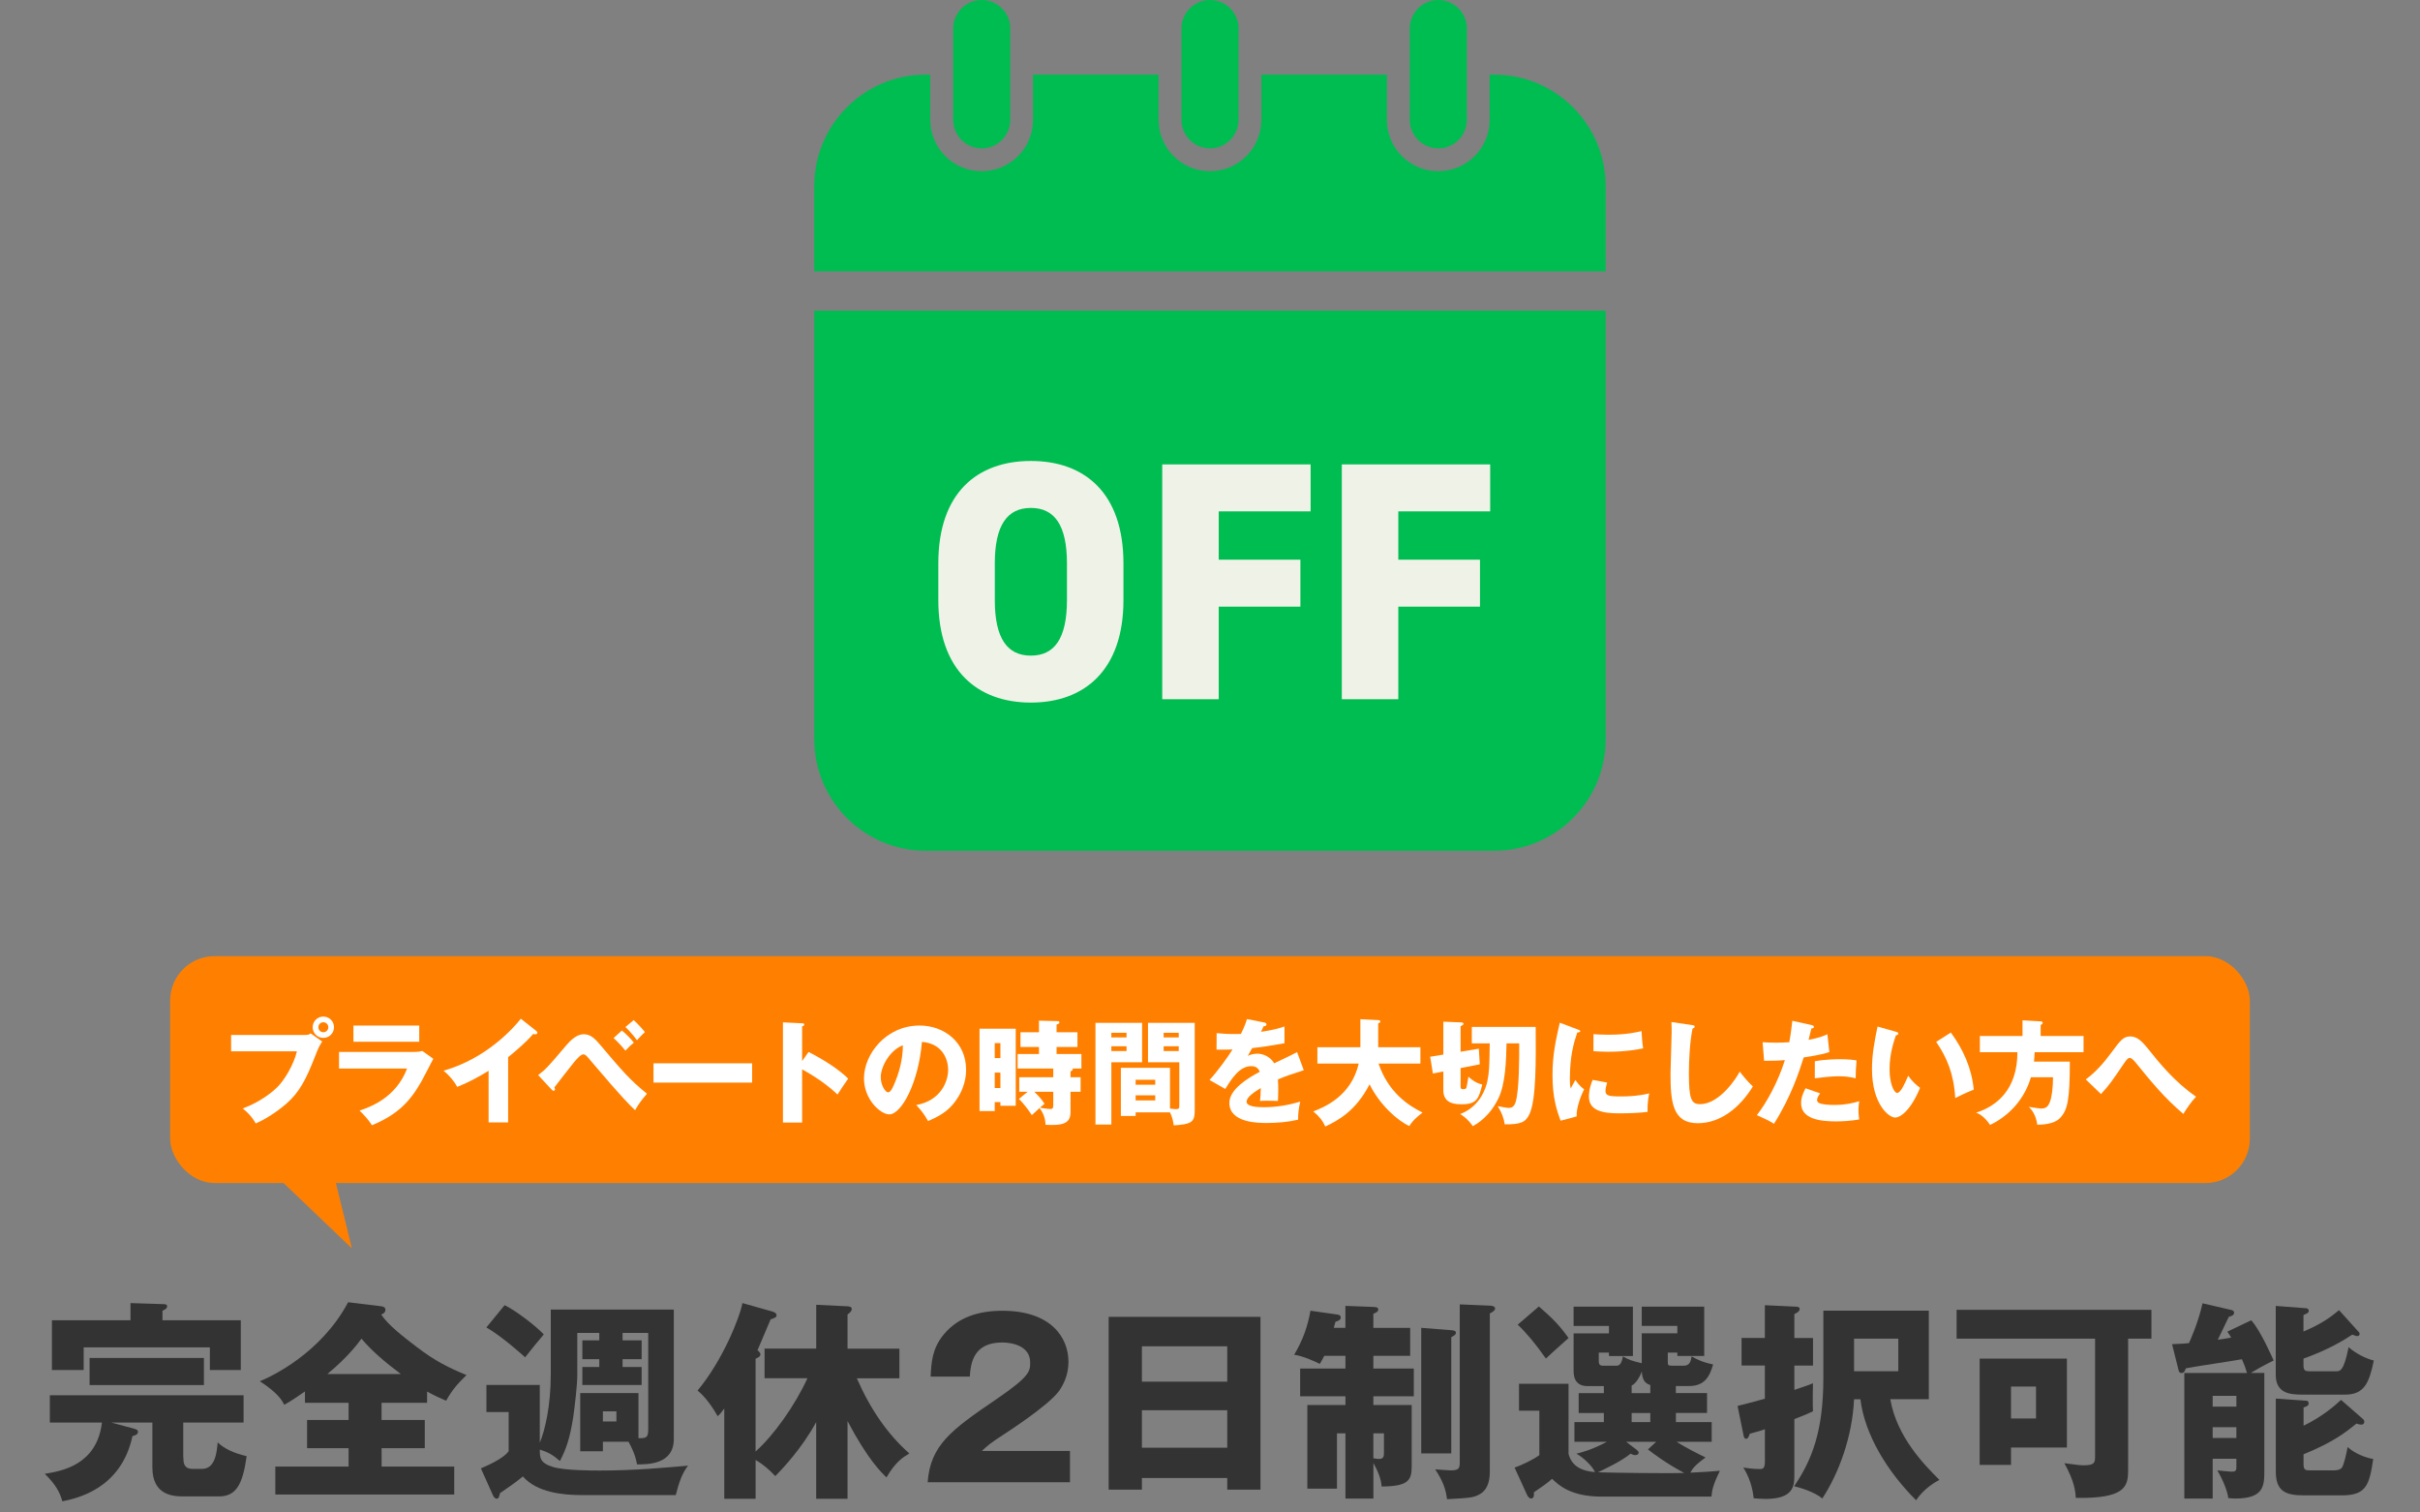<?xml version="1.0" encoding="UTF-8"?>
<svg id="_レイヤー_1" data-name="レイヤー 1" xmlns="http://www.w3.org/2000/svg" width="640" height="400" viewBox="0 0 640 400">
  <rect x="0" y="0" width="640" height="400" fill="#808080" stroke="none"/>
  <defs>
    <style>
      .cls-1 {
        fill: #00bd51;
      }

      .cls-2 {
        fill: #fff;
      }

      .cls-3 {
        fill: none;
      }

      .cls-4 {
        fill: #333;
      }

      .cls-5 {
        fill: #ff8000;
      }

      .cls-6 {
        fill: #eff2e6;
      }
    </style>
  </defs>
  <g>
    <path class="cls-4" d="M48.5,385.45c0,1.23,0,3.02,2.46,3.02h2.46c3.53,0,3.92-4.42,4.14-7,1.9,1.74,4.2,2.8,7.67,3.64-1.06,7.62-2.86,10.64-7.34,10.64h-9.41c-2.97,0-8.18-.45-8.18-7.67v-11.87h-10.92l5.88,1.57c.73.22,1.23.34,1.23.9,0,.67-.73.95-1.46,1.12-3.02,14.06-14.78,16.46-18.54,17.25-.67-2.46-1.85-4.54-4.65-7.28,4.54-.73,13.78-2.35,15.12-13.55h-13.78v-7.22h51.24v7.22h-15.96v9.24ZM63.68,349.16v13.16h-8.18v-5.99H22.13v5.99h-8.4v-13.16h20.78v-4.54l8.74.28c.45,0,.95.06.95.56,0,.62-.62.9-1.23,1.18v2.52h20.72ZM23.69,359.13h30.24v7.17h-30.24v-7.17Z"/>
    <path class="cls-4" d="M100.92,375.54h11.42v7.45h-11.42v4.87h19.21v7.39h-47.32v-7.39h19.38v-4.87h-10.98v-7.45h10.98v-4.54h-11.54v-3.02c-3.58,2.52-4.76,3.14-5.49,3.53-.5-1.01-1.51-3.02-6.44-6.22,3.02-1.23,16.13-7.34,23.35-20.89l8.74,1.06c.39.06,1.12.22,1.12.9,0,.9-.84,1.18-1.12,1.29,1.85,2.8,5.99,5.99,9.46,8.62,4.65,3.58,8.34,5.43,13.1,7.39-2.52,2.46-3.86,4.03-5.38,6.78-1.34-.56-2.74-1.18-5.04-2.41v2.97h-12.04v4.54ZM106.01,363.38c-4.2-3.14-7.67-6.1-10.42-9.35-.56.78-3.42,4.76-9.02,9.35h19.43Z"/>
    <path class="cls-4" d="M159.44,381.3v2.52h-5.99v-15.4h15.4v11.93c1.9,0,2.58,0,2.58-2.3v-25.54h-6.78v1.96h5.04v4.98h-5.04v2.07h5.04v4.76h-15.68v-4.76h4.48v-2.07h-4.48v-4.98h4.48v-1.96h-5.82v11.2c0,2.58-.67,8.23-1.06,10.98-.9,5.77-1.9,8.57-3.53,11.7-1.79-1.57-3.02-2.3-5.32-3.02,0,2.13,0,3.53,3.47,4.59,3.02.95,10.7.95,12.38.95,9.41,0,18.09-.84,23.35-1.29-1.62,2.07-2.41,4.54-3.25,7.78h-24.7c-5.21,0-11.98-.67-15.74-4.93-.95.78-1.62,1.4-6.05,4.42-.17.78-.28,1.46-.84,1.46s-.9-.62-1.01-.9l-3.19-7.11c3.25-1.4,6.22-2.97,7.34-4.54v-10.36h-5.88v-7.17h14.11v15.29c1.34-3.19,2.91-9.69,2.91-18.03v-17.19h32.54v34.22c0,6.78-6.89,6.72-9.74,6.72-.17-1.01-.45-2.69-2.24-5.99h-6.78ZM133.45,345.18c2.69,1.23,8.29,5.49,10.36,7.73-2.3,2.74-2.91,3.47-4.93,6.05-.67-.62-6.22-5.6-10.25-7.9l4.82-5.88ZM159.44,373.24v2.69h3.58v-2.69h-3.58Z"/>
    <path class="cls-4" d="M202.2,364.5v-7.84h13.66v-11.59l8.06.39c.5,0,1.34.06,1.34.73,0,.5-.39.9-1.12,1.46v9.02h13.72v7.84h-11.26c3.64,8.34,8.29,14.95,13.89,19.88-1.74,1.06-3.58,2.13-6.05,6.33-1.4-1.34-5.04-4.87-10.3-14.9v20.55h-8.29v-20.27c-3.81,7-8.96,12.38-10.81,14.28-1.57-1.68-3.25-3.14-5.21-4.26v10.25h-8.29v-23.86c-.78,1.06-1.12,1.46-1.74,2.02-2.58-4.48-4.37-5.94-5.32-6.78,6.55-7.84,11.09-19.1,11.87-23.13l7.73,2.18c.39.11,1.29.34,1.29,1.06,0,.56-.67.78-1.57,1.06-.56,1.29-2.97,7.06-3.47,8.18.28.22.78.67.78,1.06,0,.67-.9,1.01-1.29,1.18v24.53c4.7-4.14,10.42-12.15,13.72-19.38h-11.37Z"/>
    <path class="cls-4" d="M282.96,392h-37.63c.73-9.8,6.22-13.83,18.09-21.9,9.02-6.16,9.02-7.45,9.02-9.8,0-4.2-4.48-5.26-7.39-5.26-7.56,0-8.34,5.38-8.57,9.02h-10.36c.17-3.53.34-7.39,3.47-11.14,3.75-4.54,9.18-6.27,15.51-6.27,12.82,0,17.47,7.06,17.47,13.5,0,3.64-1.46,6.22-2.46,7.67-2.86,3.98-14.17,11.2-14.73,11.59-3.64,2.35-4.2,2.91-5.71,4.31h23.3v8.29Z"/>
    <path class="cls-4" d="M301.99,390.88v3.08h-8.79v-45.7h40.15v45.7h-8.79v-3.08h-22.57ZM324.56,365.4v-9.35h-22.57v9.35h22.57ZM324.56,382.87v-9.91h-22.57v9.91h22.57Z"/>
    <path class="cls-4" d="M355.81,351.18v-5.82l7.39.28c.78.06,1.29.06,1.29.73,0,.5-.62.84-1.29,1.06v3.75h9.74v7.39h-9.74v3.36h10.7v7.34h-10.7v2.3h10.14v16.3c0,3.7-1.01,5.21-7.95,5.26-.11-2.07-1.12-4.31-2.18-6.22v9.41h-7.39v-17.25h-2.24v14.62h-7.84v-22.12h10.08v-2.3h-11.98v-7.34h11.98v-3.36h-5.6c-.39.78-.67,1.29-1.18,2.13-.67-.34-4.42-2.13-6.78-2.41,2.46-4.2,3.58-7.62,4.31-11.65l7.11,1.01c.56.06.9.34.9.78,0,.67-.73.95-1.4,1.12-.17.62-.34,1.23-.45,1.62h3.08ZM363.2,385.67c.9.17,1.34.17,1.51.17,1.29,0,1.29-.78,1.29-1.79v-4.98h-2.8v6.61ZM383.81,351.79c.84.06,1.23.22,1.23.73,0,.39-.39.67-1.23,1.12v30.74h-7.95v-33.21l7.95.62ZM394,345.3c.39,0,1.4.11,1.4.73,0,.56-.62.9-1.4,1.34v41.66c0,1.29,0,4.76-2.8,6.22-1.62.84-2.46.9-8.51,1.23-.39-2.86-1.12-4.82-3.14-7.9.62.06,3.53.28,4.09.28,2.07,0,2.41-.45,2.41-2.07v-41.83l7.95.34Z"/>
    <path class="cls-4" d="M443.22,368.42h8.23v5.26h-8.23v2.41h9.46v5.21h-9.3c2.41,1.57,5.94,3.3,7.67,4.14-2.58,1.9-3.36,2.8-4.03,4.03,3.53-.17,5.43-.28,7.84-.5-1.85,3.75-2.07,5.04-2.24,6.83h-29.06c-8.23,0-11.37-3.08-13.1-4.7-1.01.95-3.08,2.41-4.82,3.58.06.34.17,1.62-.73,1.62-.45,0-.84-.5-1.06-.95l-3.3-7.22c1.68-.56,5.1-2.18,6.55-3.3v-11.76h-5.38v-7.11h13.1v18.54c.9,3.53,3.92,4.59,7,4.82-.62-1.46-3.02-3.86-4.93-4.87,1.4-.34,3.92-.95,8.06-3.14h-8.57v-5.21h7.78v-2.41h-6.66v-5.26h6.66v-1.85h-4.14c-.95,0-3.86,0-3.86-3.98v-9.97h9.35v-1.96h-9.35v-5.1h15.68v13.05h-6.33v-.9h-2.69v2.35c0,1.12.73,1.12,1.34,1.12h3.14c.67,0,1.46,0,1.9-2.46,1.85,1.01,2.24,1.12,4.98,1.79v-7.9h9.41v-1.96h-9.41v-5.1h16.52v13.05h-7.11v-.9h-2.52v2.41c0,.9.06,1.06,1.12,1.06h3.08c.95,0,1.9-.39,2.07-2.46,1.85,1.01,3.19,1.62,5.71,2.13-.95,3.47-2.46,5.71-6.38,5.71h-3.47v1.85ZM406.98,345.52c3.64,3.14,5.49,5.04,7.84,8.34-3.64,3.25-4.09,3.64-5.99,5.43-2.8-3.98-5.04-6.66-7.45-8.96l5.6-4.82ZM432.91,383.49c.28.22.45.45.45.67,0,.5-.5.67-.95.67-.39,0-.73-.17-1.18-.39-2.46,2.07-7.5,4.37-8.62,4.93,2.91.11,18.65.34,22.79.17-5.04-2.69-8.18-5.15-9.58-6.22l2.18-2.02h-7.95l2.86,2.18ZM436.44,366.3c-1.62-.5-2.13-1.68-2.24-3.58-.5,1.34-1.57,3.25-2.69,3.7v2.02h4.93v-2.13ZM436.44,373.69h-4.93v2.41h4.93v-2.41Z"/>
    <path class="cls-4" d="M466.75,345.18l8.18.39c.56,0,1.01.11,1.01.62,0,.67-.84,1.06-1.4,1.34v6.33h4.93v7.28h-4.93v6.44c2.63-.9,3.19-1.06,4.93-1.74,0,.67-.06,1.51-.06,3.47,0,2.13,0,2.91.06,3.92-1.29.62-2.13,1.01-4.93,2.07v14.84c0,2.91-.28,6.27-7.62,6.27-1.29,0-2.3-.11-3.14-.17-.11-1.12-.56-4.76-2.74-8.12.84.11,2.41.39,4.31.39.84,0,1.4-.11,1.4-1.96v-8.57c-1.18.45-1.74.56-3.98,1.18-.39,1.01-.5,1.34-1.06,1.34-.34,0-.5-.34-.62-.95l-1.57-7.73c1.96-.5,3.36-.84,7.22-1.9v-8.79h-6.16v-7.28h6.16v-8.68ZM490.33,370.05c-.45,9.86-3.98,19.49-8.4,26.26-1.96-1.74-6.16-2.97-7.45-3.25,4.76-7,7.73-14.67,7.73-28.62v-17.81h27.89v23.41h-10.19c1.74,10.08,9.13,17.47,12.99,21.34-.9.45-4.09,2.24-6.16,5.38-7.56-7.5-13.61-17.36-14.73-26.71h-1.68ZM490.33,354.03v8.62h11.7v-8.62h-11.7Z"/>
    <path class="cls-4" d="M562.8,389.14c0,4.2-1.18,7.22-13.83,7-.11-1.79-.34-4.31-3.02-9.18,3.7.5,4.09.56,5.21.56,2.91,0,2.91-.84,2.91-2.52v-30.97h-36.62v-7.62h51.52v7.62h-6.16v35.11ZM546.62,359.3v23.52h-14.78v4.59h-8.29v-28.11h23.07ZM531.84,366.69v8.46h6.61v-8.46h-6.61Z"/>
    <path class="cls-4" d="M595.36,349.16c2.52,2.74,5.71,10.19,5.94,10.64-2.46,1.18-4.87,2.58-6.05,3.3h3.58v25.76c0,3.92,0,7.45-7.62,7.45-.73,0-1.29-.06-1.9-.11-.28-2.02-1.46-4.87-2.91-7.34.56.06,3.14.34,3.64.34,1.01,0,1.4-.06,1.4-1.23v-2.18h-6.27v10.53h-7.5v-33.21h16.58c-.34-1.18-.67-2.13-1.34-3.64-2.35.45-12.77,1.96-14.84,2.41-.28.78-.45,1.23-1.23,1.23-.45,0-.62-.39-.73-.9l-1.68-6.72c2.69-.11,3.47-.17,4.48-.28.39-.95,2.41-5.32,3.58-10.53l7.73,1.79c.22.06.62.28.62.67s-.22.67-.62.84c-.17.06-.39.17-.78.28-.5.95-2.46,5.21-2.91,6.05,1.06-.11,1.9-.28,3.53-.56-.28-.5-.5-.84-1.01-1.57l6.33-3.02ZM591.44,372.01v-2.86h-6.27v2.86h6.27ZM591.44,380.3v-2.86h-6.27v2.86h6.27ZM623.75,352.18c.17.17.28.39.28.62,0,.39-.39.56-.67.56-.22,0-1.06-.34-1.29-.39-4.31,2.91-8.96,4.93-12.88,6.33v1.74c0,1.4.39,1.62,1.68,1.62h6.89c1.12,0,2.07,0,3.36-6.38,1.9,1.68,4.54,3.02,6.66,3.53-1.18,5.71-2.41,9.02-7.56,9.02h-11.26c-3.3,0-7.11-.28-7.11-5.26v-18.2l8.06.62c.28,0,.67.22.67.67,0,.5-.34.67-1.4,1.12v4.37c5.15-2.18,7.5-4.09,9.41-5.66l5.15,5.71ZM624.88,375.26c.22.17.39.45.39.73,0,.34-.17.78-.84.78-.34,0-.73-.11-1.23-.28-2.86,2.3-6.05,4.87-14,8.12v2.63c0,1.62.62,1.62,1.79,1.62h6.27c.62,0,1.68-.11,2.13-.78.56-.95,1.23-3.98,1.46-5.38,1.96,1.79,5.21,2.97,6.78,3.14-1.01,6.78-1.79,9.63-8.23,9.63h-10.19c-4.87,0-7.34-1.18-7.34-6.27v-19.32l8.06.56c.28,0,.62.17.62.67,0,.62-.34.78-1.34,1.12v4.82c4.76-2.3,8.12-5.15,9.91-6.83l5.77,5.04Z"/>
  </g>
  <g>
    <rect class="cls-5" x="45" y="252.87" width="550" height="60" rx="11.73" ry="11.73"/>
    <g>
      <path class="cls-2" d="M80.71,273.71c.93,0,1.14-.18,1.44-.42l3.06,2.16c-.84,1.26-1.08,1.86-1.92,3.99-2.34,6.03-4.14,9.45-7.5,12.39-.66.57-4.11,3.54-8.16,5.28-.99-1.77-2.1-2.88-3.42-3.96,4.56-1.68,8.01-4.41,9.48-6,1.65-1.8,3.96-5.49,4.83-9.12h-17.4v-4.32h19.59ZM88.33,271.67c0,1.56-1.26,2.82-2.82,2.82s-2.82-1.26-2.82-2.82,1.26-2.82,2.82-2.82,2.82,1.23,2.82,2.82ZM84.19,271.67c0,.72.57,1.32,1.32,1.32s1.32-.6,1.32-1.32-.6-1.32-1.32-1.32-1.32.57-1.32,1.32Z"/>
      <path class="cls-2" d="M109.1,278.21c.93,0,1.71-.03,2.58-.27l2.91,2.07c-.51.96-2.7,5.22-3.18,6.06-3.03,5.31-6.27,8.7-13.05,11.52-.84-1.41-2.34-3-3.27-3.87,2.76-.96,9.6-3.33,12.57-11.13h-18v-4.38h19.44ZM110.87,271.22v4.29h-17.4v-4.29h17.4Z"/>
      <path class="cls-2" d="M134.38,296.84h-5.16v-13.65c-2.67,1.62-5.4,3.12-8.31,4.26-.87-1.65-2.22-3.15-3.6-4.29,11.43-3.24,18.6-11.4,20.43-13.74l3.99,3.15c.18.12.36.3.36.57s-.24.39-.48.39c-.15,0-.27,0-.6-.09-2.13,2.55-6.45,6-6.63,6.15v17.25Z"/>
      <path class="cls-2" d="M142.33,284.33c2.13-1.65,2.52-2.1,7.41-7.86,2.4-2.85,3.96-2.94,4.68-2.94,1.47,0,2.58.78,4.02,2.46,6.3,7.44,8.13,9.6,12.66,13.26-1.38,1.62-2.07,2.49-3.15,4.35-1.62-1.56-3.3-3.15-11.04-12.27-1.08-1.29-1.68-2.01-2.01-2.25-.21-.18-.42-.24-.63-.24-.69,0-1.65,1.14-2.43,2.04-.87,1.02-4.5,5.76-5.25,6.72.12.18.18.33.18.54s-.18.33-.36.33c-.21,0-.33-.09-.57-.36l-3.51-3.78ZM164.47,272.54c.81.63,2.49,2.28,3.15,3.21-.81.63-1.32,1.14-2.22,2.1-.3-.36-1.83-2.19-3.12-3.33l2.19-1.98ZM167.59,269.78c.81.72,2.31,2.31,2.97,3.18-.63.51-1.86,1.86-2.1,2.13-.18-.24-1.65-2.19-3.06-3.48l2.19-1.83Z"/>
      <path class="cls-2" d="M198.9,281.21v5.1h-26.07v-5.1h26.07Z"/>
      <path class="cls-2" d="M213.84,278.21c4.44,2.25,8.25,4.83,10.47,7.05-1.35,1.95-1.5,2.16-2.82,4.2-.99-.93-3.99-3.72-9.36-6.66v14.07h-5.07v-26.49l5.07.24c.21,0,.57.03.57.33s-.33.42-.57.48v9.18l1.71-2.4Z"/>
      <path class="cls-2" d="M242.32,292.25c6.51-1.2,8.43-6.24,8.43-9.36,0-2.43-1.29-6.9-6.93-7.35-.93,10.98-5.46,19.17-8.64,19.17-2.34,0-6.69-3.96-6.69-9.51,0-6.45,5.88-13.98,14.7-13.98,6.57,0,12.3,4.47,12.3,11.64,0,1.38-.12,5.22-3.54,9.27-1.83,2.13-3.96,3.24-6.51,4.35-.99-1.74-1.65-2.64-3.12-4.23ZM232.93,284.84c0,2.31,1.29,4.05,1.92,4.05.72,0,1.29-1.35,1.62-2.13,1.29-2.97,2.28-6.42,2.31-10.32-3.48,1.29-5.85,5.7-5.85,8.4Z"/>
      <path class="cls-2" d="M268.62,272.06v20.37h-4.05v-.96h-1.5v2.37h-4.02v-21.78h9.57ZM264.57,279.83v-3.96h-1.5v3.96h1.5ZM263.07,283.67v4.08h1.5v-4.08h-1.5ZM283.11,284.9h2.67v3.84h-2.67v5.43c0,3-2.13,3.54-6.6,3.3-.06-.9-.18-2.61-1.59-4.44-.36.3-1.74,1.62-2.04,1.89-.87-1.38-2.43-3.39-3.42-4.29l2.31-1.89h-2.22v-3.84h9v-2.31h-9.42v-3.84h5.64v-1.86h-4.89v-3.9h4.89v-3.06l5.07.12c.18,0,.33.12.33.36s-.09.3-.75.57v2.01h5.52v3.9h-5.52v1.86h6.57v3.84h-2.37c.06.09.09.12.09.21,0,.12-.06.27-.6.57v1.53ZM278.55,288.74h-5.01c1.2,1.17,1.92,1.98,2.7,3.18-.36.3-.48.39-1.23,1.02.24.06,2.22.36,2.79.36.63,0,.75-.33.75-1.02v-3.54Z"/>
      <path class="cls-2" d="M302.04,270.5v10.44h-8.13v16.47h-4.2v-26.91h12.33ZM297.93,274.37v-1.23h-4.02v1.23h4.02ZM293.91,276.71v1.26h4.02v-1.26h-4.02ZM300.33,294.17v.96h-3.9v-12.72h12.99v10.77c.9.12,1.38.15,1.65.15.78,0,.81-.3.81-1.05v-11.34h-8.28v-10.44h12.36v23.31c0,3.03-1.05,3.54-5.55,3.81-.12-.78-.3-2.13-1.02-3.45h-9.06ZM305.52,286.88v-1.32h-5.19v1.32h5.19ZM300.33,289.67v1.35h5.19v-1.35h-5.19ZM311.73,274.37v-1.23h-3.99v1.23h3.99ZM307.74,276.71v1.26h3.99v-1.26h-3.99Z"/>
      <path class="cls-2" d="M334.33,270.41c.18.03.6.12.6.54s-.54.45-.75.45l-.69,1.47c.87-.12,3.72-.51,6.21-1.41v4.44c-4.47.78-5.01.87-8.55,1.29-.36.63-.42.75-1.17,2.07,1.08-.6,2.37-.6,2.61-.6,1.53,0,3.45.9,4.38,2.55,4.44-2.13,4.95-2.34,6.06-2.97l1.77,4.8c-3.33,1.05-5.07,1.68-6.84,2.43.06.87.09,1.8.09,2.7,0,1.35-.06,2.19-.09,3-.96-.06-2.04-.06-3-.06s-1.14,0-1.74.06c.12-.96.18-1.56.21-3.42-1.86,1.14-3.75,2.4-3.75,3.63,0,1.35,3.06,1.44,4.59,1.44,3.3,0,6.42-.54,9.6-1.47-.39,1.5-.6,3.33-.57,4.77-2.73.63-5.55.87-8.37.87-2.01,0-9.81,0-9.81-5.31,0-3.54,4.77-6.51,8.04-8.22-.48-1.32-1.53-1.5-2.25-1.5-3.12,0-5.22,3.36-6.87,6.03l-4.17-2.37c1.98-2.1,4.98-6.24,6.09-8.07-1.62.06-2.94.06-4.23.03l.03-4.35c.93.09,2.67.24,4.71.24.87,0,1.23,0,1.71-.03,1.11-2.31,1.35-3.12,1.59-3.93l4.56.9Z"/>
      <path class="cls-2" d="M348.4,281.27v-4.32h11.37v-7.41l4.71.24c.18,0,.57.03.57.39,0,.24-.3.39-.57.48v6.3h11.16v4.32h-11.07c2.61,7.74,8.04,11.19,11.64,12.96-2.52,1.95-3.09,2.91-3.48,3.57-3.03-1.35-7.8-5.52-10.53-11.04-3.69,7.2-8.55,9.66-11.7,11.16-.78-1.68-1.68-2.73-3.18-3.99,2.52-.99,10.02-3.84,12-12.66h-10.92Z"/>
      <path class="cls-2" d="M391.1,277.34l.24,4.14-5.07.99v4.92c0,.24.03.66.6.66.81,0,.87-.21.96-.45.09-.27.45-2.4.51-2.85,1.8,1.65,3.03,1.92,3.66,2.07-.9,3.63-1.41,5.22-5.37,5.22-1.47,0-4.92,0-4.92-3.66v-5.01l-2.76.54-.72-4.44,3.48-.57v-8.7l4.56.18c.36,0,.78.06.78.42,0,.18-.36.39-.78.6v6.75l4.83-.81ZM389.24,275.93v-4.35h16.89c.06,8.91.15,19.17-1.62,23.01-1.02,2.22-2.31,2.79-6.57,2.76-.24-1.62-.72-2.97-1.83-4.8.45.09,2.4.45,2.79.45.54,0,1.53,0,1.98-1.71.9-3.3.9-11.13.9-15.36h-3.36c-.09,4.62-.3,10.8-2.16,14.58-2.4,4.92-5.79,6.78-6.75,7.32-1.23-1.74-2.31-2.55-3.33-3.21,5.49-2.07,6.87-7.32,7.14-8.52.54-2.55.57-4.05.66-10.17h-4.74Z"/>
      <path class="cls-2" d="M417.12,272.21c.57.21.81.3.81.51,0,.27-.6.33-.81.36-.9,2.67-1.95,6.09-1.95,12.39,0,1.23.06,1.56.21,2.4.18-.33.9-1.65,1.26-2.25.87,1.35,1.83,2.13,2.31,2.46-.75,1.41-2.13,4.89-1.98,7.17l-4.26,1.14c-1.02-2.82-2.13-6.15-2.13-12,0-5.43.84-9.15,1.92-13.92l4.62,1.74ZM425.04,286.31c-.18.51-.45,1.53-.45,2.13,0,1.32.72,1.53,4.17,1.53,2.01,0,4.65-.12,7.41-.81-.54,2.22-.45,4.47-.45,4.89-2.07.3-5.46.39-7.59.39-4.47,0-7.92-.78-7.92-4.44,0-.39,0-2.1.99-4.41l3.84.72ZM421.41,273.5c.9.06,2.1.15,3.9.15,4.95,0,7.68-.69,8.82-.96.03.48.15,3.12.42,4.56-1.23.24-4.38.9-9.24.9-1.77,0-2.94-.09-3.9-.15v-4.5Z"/>
      <path class="cls-2" d="M447.49,271.1c.45.06.69.09.69.42,0,.27-.21.36-.57.51-.72,3.54-.96,8.28-.96,11.91,0,6.81.66,8.07,2.97,8.07,5.13,0,9.66-6.93,10.47-8.61.75.99,2.07,2.64,3.48,3.93-3.42,5.55-8.52,9.72-14.58,9.72-6.66,0-7.2-5.64-7.2-13.14,0-1.74.3-9.33.3-10.86,0-.87,0-1.89-.06-2.76l5.46.81Z"/>
      <path class="cls-2" d="M479.11,271.1c.27.06.6.18.6.48,0,.36-.42.39-.66.39-.12.48-.63,2.61-.75,3.03,2.76-.51,3.81-.96,4.98-1.47l.51,4.71c-.93.3-2.64.81-6.78,1.41-1.2,3.78-3.3,10.32-7.86,17.55-1.26-.81-2.37-1.32-4.53-2.28,2.52-3.15,5.67-8.91,7.41-14.55-1.83.15-2.19.15-5.49.18l-.39-4.92c.9.06,1.95.12,3.48.12,1.35,0,2.25-.03,3.57-.12.42-2.25.63-4.2.81-5.67l5.1,1.14ZM481.36,289.16c-.75.96-.81,1.53-.81,1.77,0,.42.21.6.54.78.63.36,2.37.51,4.02.51,3.12,0,5.34-.6,6.6-.99-.09.57-.21,1.23-.21,2.34s.12,1.89.18,2.49c-2.1.36-4.14.51-6.21.51-3.93,0-9.15-.57-9.15-4.83,0-1.17.27-2.13,1.17-3.93l3.87,1.35ZM479.95,280.67c2.76-.54,6.06-.54,6.63-.54,2.61,0,3.81.21,4.41.33-.18,2.22-.21,2.7-.24,4.71-1.5-.39-2.94-.54-4.5-.54-1.77,0-4.2.27-6.3.54v-4.5Z"/>
      <path class="cls-2" d="M501.43,272.87c.27.09.6.18.6.45,0,.39-.36.45-.63.48-.63,1.83-1.68,4.98-1.68,9.03,0,3.66,1.14,6.21,2.01,6.21.96,0,2.1-2.64,2.91-4.53,1.11,1.53,2.25,2.55,3.15,3.18-2.4,5.82-5.13,7.86-6.6,7.86-1.68,0-6.12-3.57-6.12-12.84,0-3.84.66-7.35,1.47-11.22l4.89,1.38ZM515.92,273.08c3.3,4.44,5.55,9.54,6.06,15.09-1.77.69-3.9,1.71-4.89,2.22-.36-6.36-2.22-10.74-5.04-14.85l3.87-2.46Z"/>
      <path class="cls-2" d="M551.02,273.98v4.29h-12.93c-.03,1.11-.12,1.89-.18,2.49h9.48c0,10.14-.57,12.9-2.7,15.03-1.53,1.53-4.8,1.68-5.91,1.65-.33-2.73-1.65-4.14-2.22-4.71.81.12,2.85.45,3.15.45,1.59,0,2.01-.75,2.4-1.74.48-1.14.84-3.78.84-6.54h-5.85c-1.62,5.55-5.58,10.14-10.8,12.6-.72-1.14-2.22-2.79-3.69-3.24,5.34-1.68,10.92-6.03,10.92-15.99h-9.93v-4.29h11.28v-4.14l4.8.27c.18,0,.54.09.54.42,0,.24-.33.45-.54.54v2.91h11.34Z"/>
      <path class="cls-2" d="M551.61,285.47c2.61-1.92,4.77-4.38,6.69-6.99,2.43-3.3,3.24-4.38,5.07-4.38s3.12,1.26,5.07,3.72c2.58,3.21,6.63,8.28,12.33,12.21-1.08,1.08-2.79,3.57-3.36,4.56-5.04-4.26-8.52-8.55-12.57-13.53-.24-.3-1.05-1.29-1.62-1.29-.51,0-1.05.81-1.47,1.41-3.42,5.04-3.78,5.58-6.12,8.16l-4.02-3.87Z"/>
    </g>
    <polygon class="cls-5" points="93.06 330.15 87.12 305.87 75 312.87 93.06 330.15"/>
  </g>
  <g>
    <g>
      <path class="cls-1" d="M395.15,19.73h-1.19v11.97c0,7.49-6.09,13.58-13.59,13.58s-13.59-6.1-13.59-13.58v-11.97h-33.2v11.97c0,7.49-6.1,13.58-13.59,13.58s-13.59-6.1-13.59-13.58v-11.97h-33.2v11.97c0,7.49-6.1,13.58-13.59,13.58s-13.59-6.1-13.59-13.58v-11.97h-1.19c-16.3,0-29.5,13.21-29.5,29.5v22.54h209.3v-22.54c0-16.29-13.21-29.5-29.5-29.5Z"/>
      <path class="cls-1" d="M259.63,39.24c4.17,0,7.55-3.38,7.55-7.54V7.54c0-4.17-3.38-7.54-7.55-7.54s-7.55,3.38-7.55,7.54v24.15c0,4.17,3.38,7.54,7.55,7.54Z"/>
      <path class="cls-1" d="M320,39.24c4.17,0,7.55-3.38,7.55-7.54V7.54c0-4.17-3.38-7.54-7.55-7.54s-7.55,3.38-7.55,7.54v24.15c0,4.17,3.38,7.54,7.55,7.54Z"/>
      <path class="cls-1" d="M380.38,39.24c4.17,0,7.55-3.38,7.55-7.54V7.54c0-4.17-3.38-7.54-7.55-7.54s-7.55,3.38-7.55,7.54v24.15c0,4.17,3.38,7.54,7.55,7.54Z"/>
      <path class="cls-1" d="M215.35,195.5c0,16.29,13.21,29.5,29.5,29.5h150.29c16.29,0,29.5-13.21,29.5-29.5v-113.32h-209.3v113.32Z"/>
    </g>
    <g>
      <path class="cls-6" d="M272.63,185.81c-14.13,0-24.48-8.55-24.48-27.09v-9.72c0-18.72,10.35-27.09,24.48-27.09s24.48,8.37,24.48,27.09v9.72c0,18.54-10.35,27.09-24.48,27.09ZM263.09,158.72c0,10.17,3.33,14.67,9.54,14.67s9.54-4.5,9.54-14.67v-9.72c0-10.17-3.33-14.67-9.54-14.67s-9.54,4.5-9.54,14.67v9.72Z"/>
      <path class="cls-6" d="M346.61,122.82v12.42h-24.3v12.78h21.6v12.42h-21.6v24.48h-14.94v-62.1h39.24Z"/>
      <path class="cls-6" d="M394.1,122.82v12.42h-24.3v12.78h21.6v12.42h-21.6v24.48h-14.94v-62.1h39.24Z"/>
    </g>
  </g>
  <rect class="cls-3" width="640" height="400"/>
</svg>